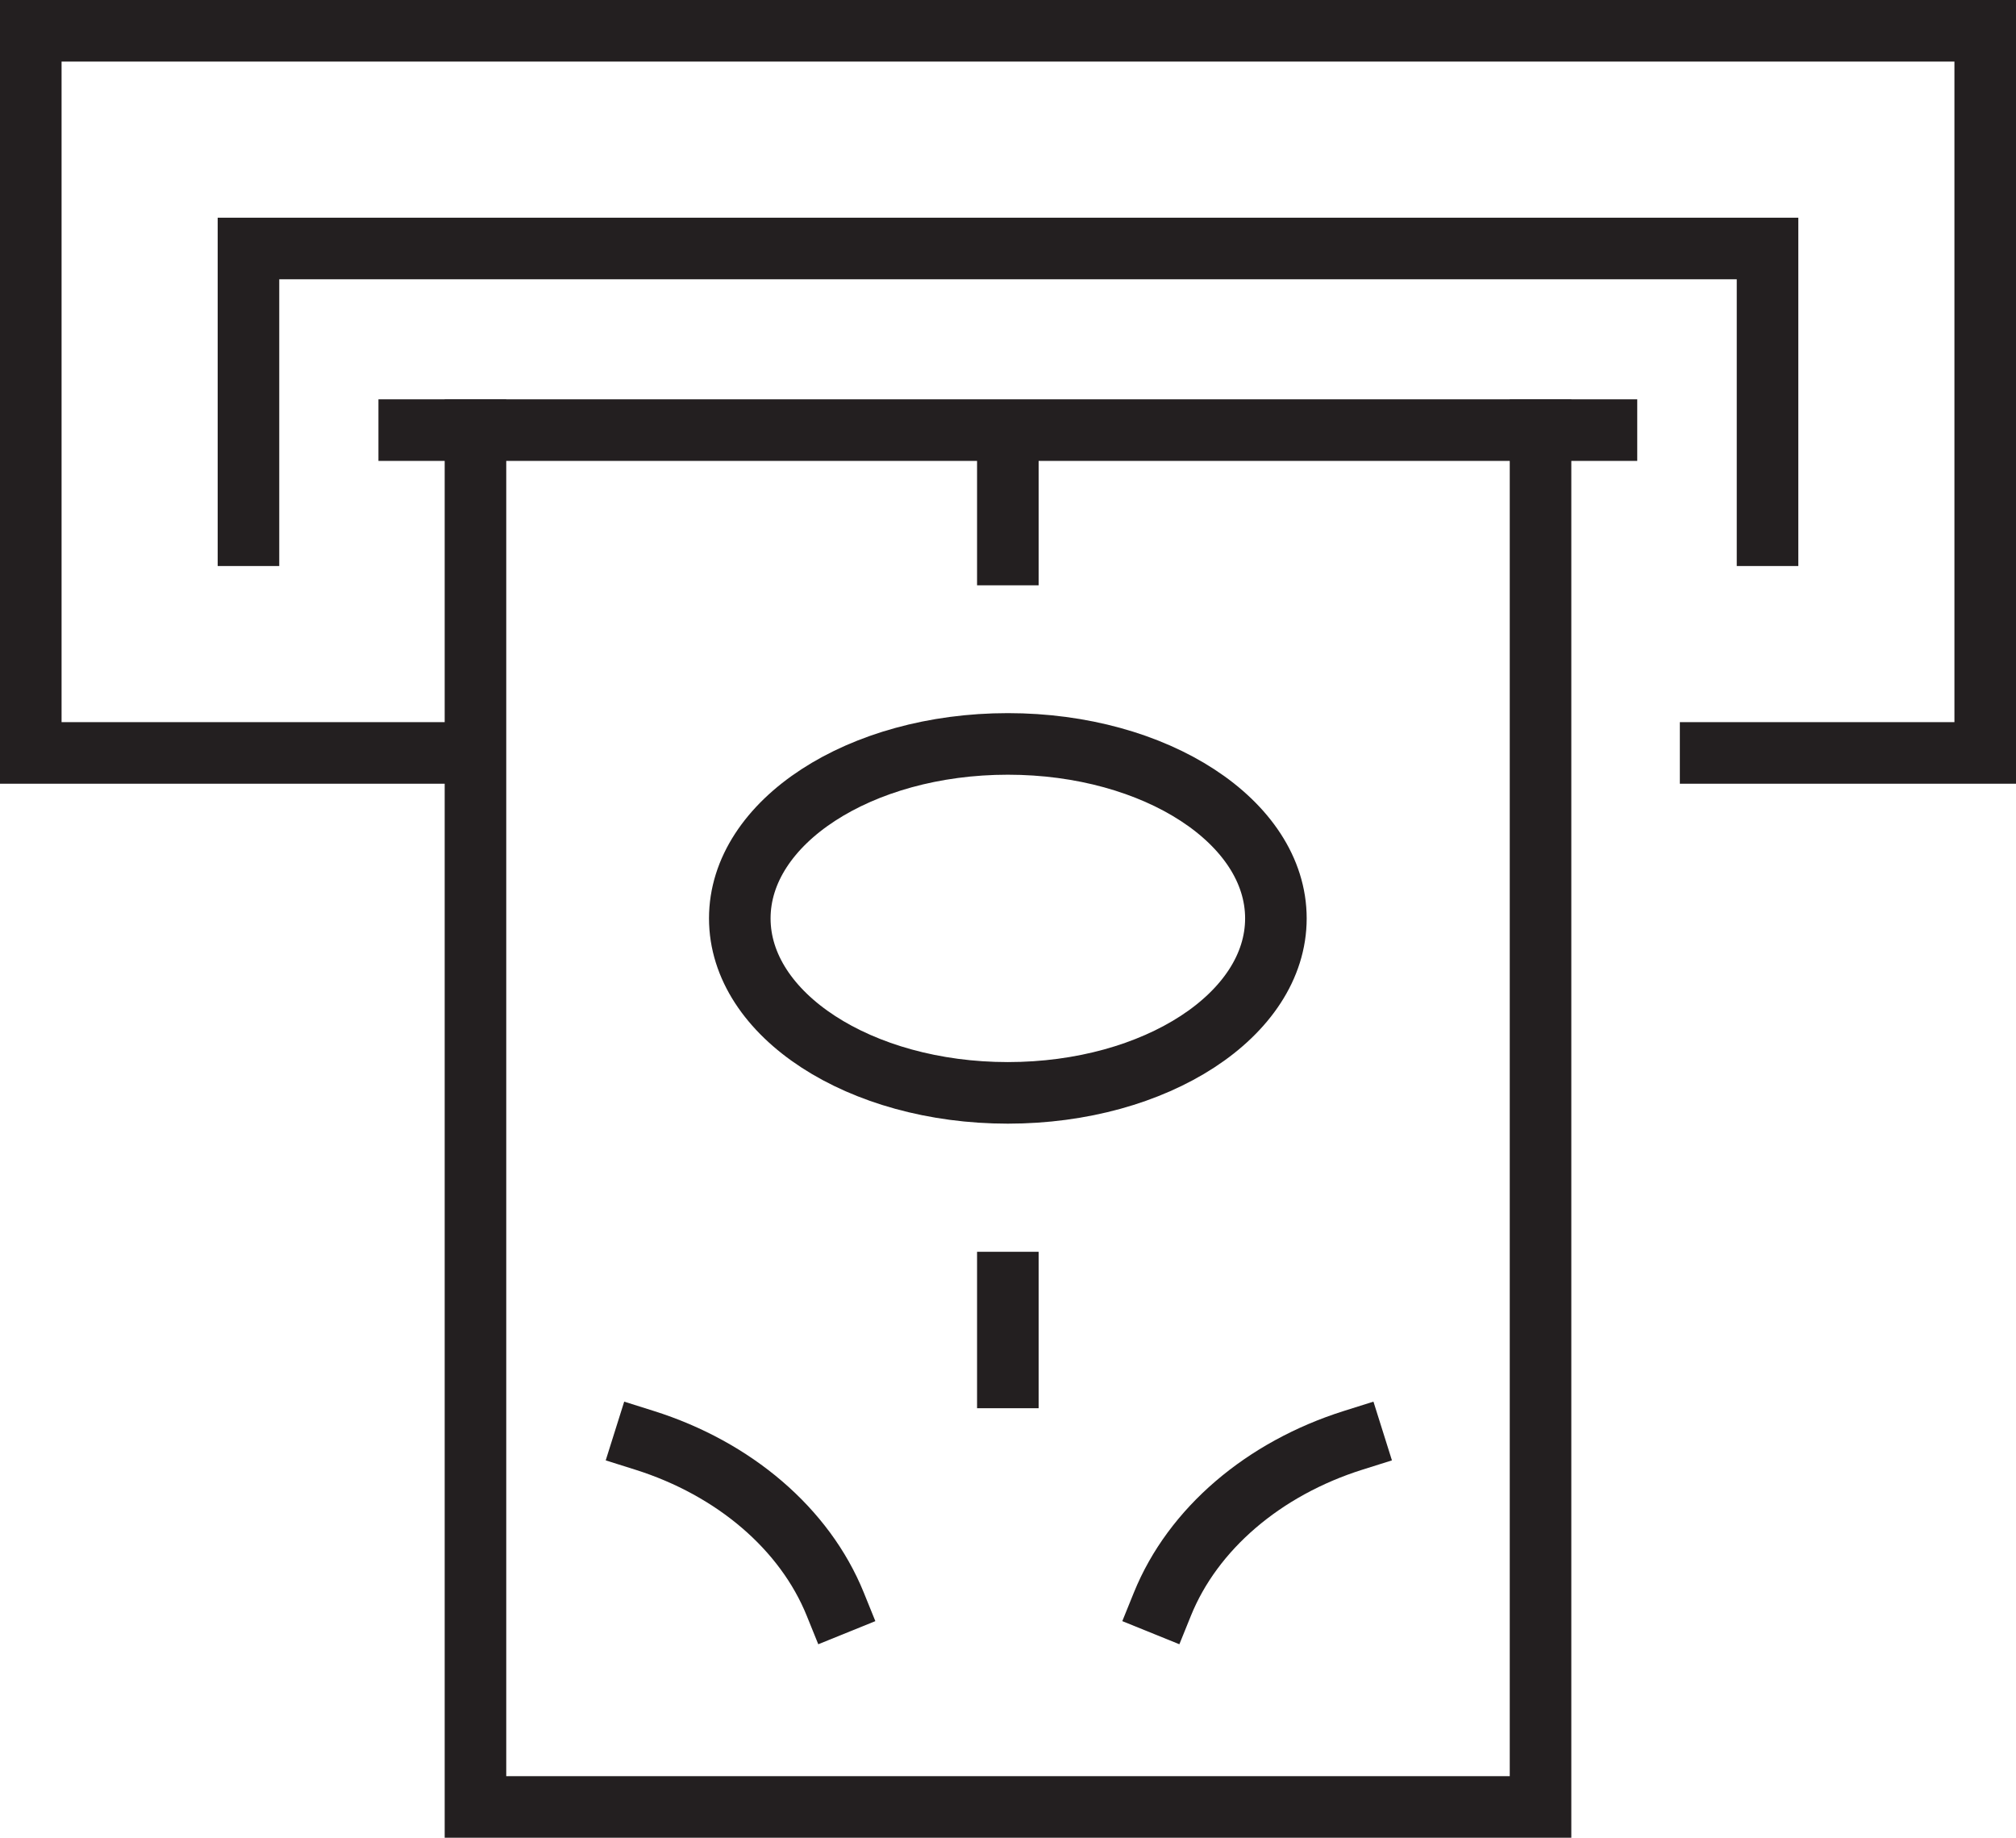<?xml version="1.0" encoding="UTF-8"?><svg id="Layer_2" xmlns="http://www.w3.org/2000/svg" viewBox="0 0 64.83 59.09"><g id="Icons"><g id="_3"><polyline points="49.54 13.83 49.54 58.1 15.29 58.1 15.29 13.83" style="fill:none; stroke:#231f20; stroke-linecap:square; stroke-miterlimit:10; stroke-width:1.98px;"/><polyline points="7.99 17.21 7.99 7.99 56.84 7.99 56.84 17.21" style="fill:none; stroke:#231f20; stroke-linecap:square; stroke-miterlimit:10; stroke-width:1.98px;"/><ellipse cx="32.41" cy="29.53" rx="8.62" ry="5.61" style="fill:none; stroke:#231f20; stroke-linecap:square; stroke-miterlimit:10; stroke-width:1.98px;"/><path d="m43.52,46.31c-2.89.91-5.16,2.85-6.14,5.27" style="fill:none; stroke:#231f20; stroke-linecap:square; stroke-miterlimit:10; stroke-width:1.98px;"/><path d="m20.72,46.31c2.89.91,5.16,2.85,6.14,5.27" style="fill:none; stroke:#231f20; stroke-linecap:square; stroke-miterlimit:10; stroke-width:1.98px;"/><line x1="32.41" y1="17.83" x2="32.41" y2="14.77" style="fill:none; stroke:#231f20; stroke-linecap:square; stroke-miterlimit:10; stroke-width:1.98px;"/><line x1="32.41" y1="44.29" x2="32.41" y2="41.24" style="fill:none; stroke:#231f20; stroke-linecap:square; stroke-miterlimit:10; stroke-width:1.98px;"/><line x1="13.16" y1="13.83" x2="51.66" y2="13.83" style="fill:none; stroke:#231f20; stroke-linecap:square; stroke-miterlimit:10; stroke-width:1.98px;"/><polyline points="14.42 24.21 .99 24.21 .99 .99 63.84 .99 63.84 24.21 55.01 24.21" style="fill:none; stroke:#231f20; stroke-linecap:square; stroke-miterlimit:10; stroke-width:1.98px;"/></g></g></svg>
